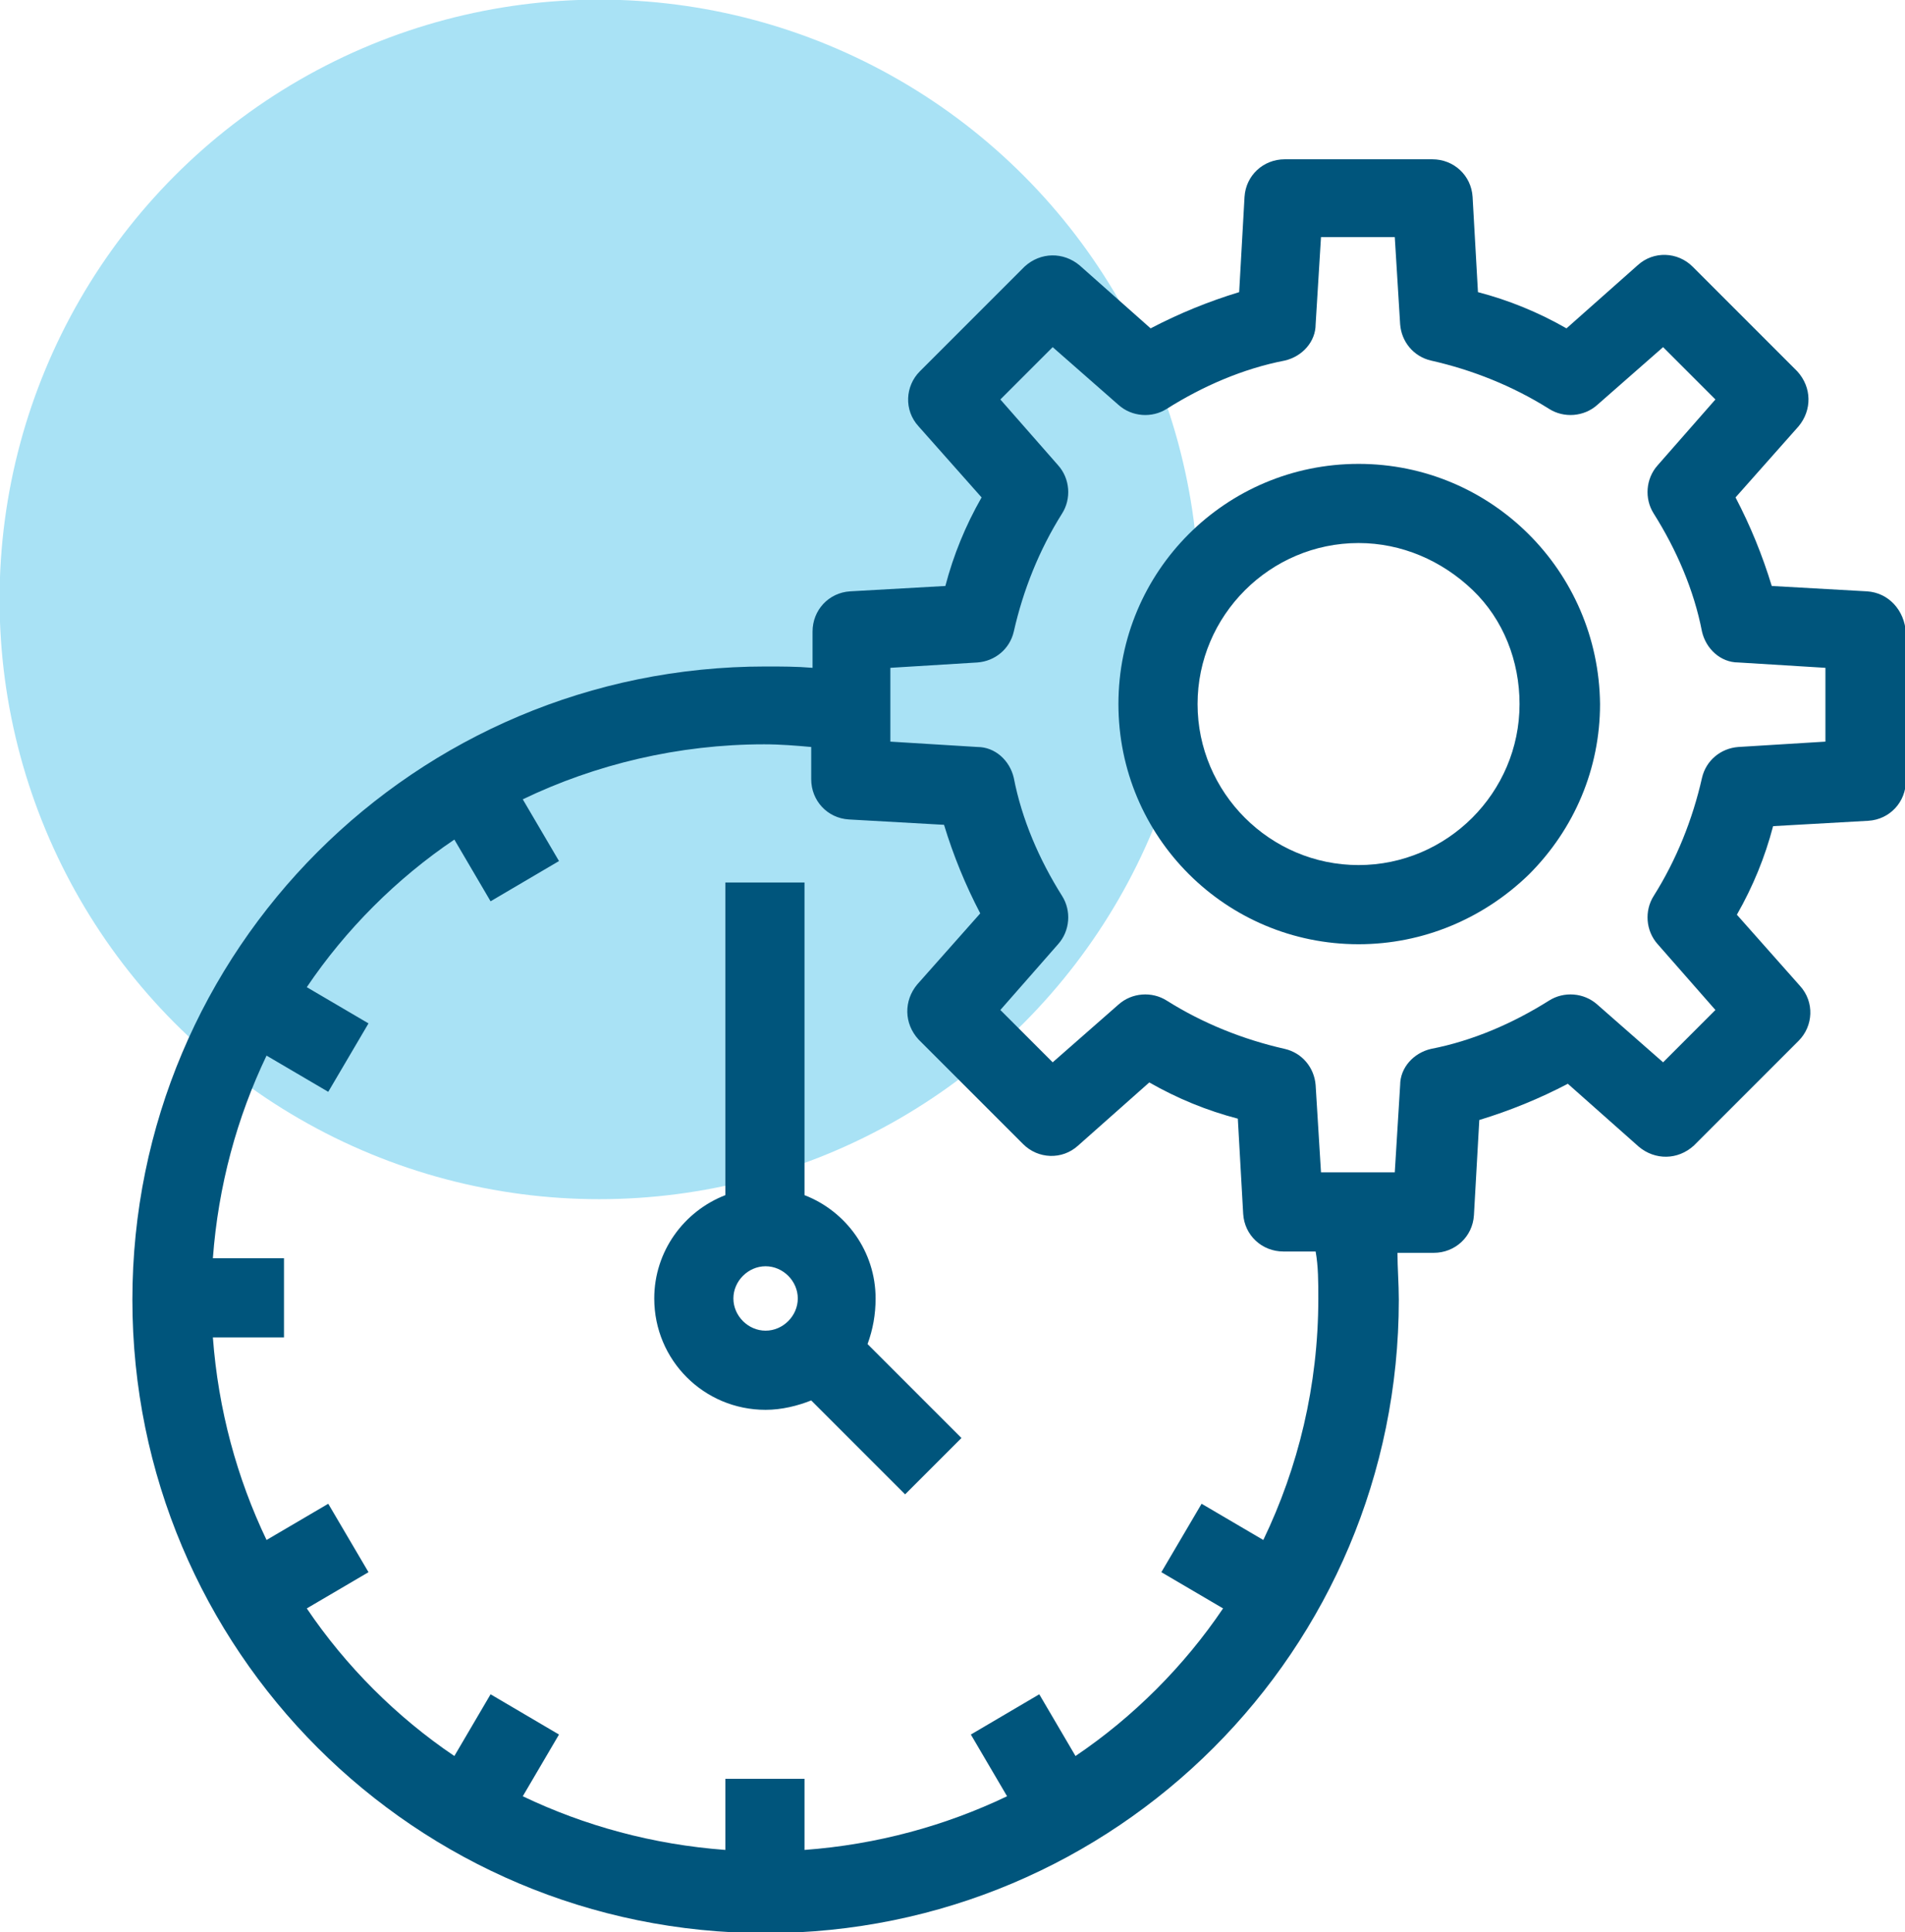 <?xml version="1.0" encoding="UTF-8"?> <svg xmlns="http://www.w3.org/2000/svg" xmlns:xlink="http://www.w3.org/1999/xlink" version="1.1" id="Calque_1" x="0px" y="0px" viewBox="0 0 142 144" style="enable-background:new 0 0 142 144;" xml:space="preserve"> <style type="text/css"> .st0{fill:#A9E2F5;} .st1{fill:#00557C;} </style> <g id="Groupe_224" transform="translate(-1014.632 -2476.928)"> <ellipse id="Ellipse_10" class="st0" cx="1059.3" cy="2521.6" rx="44.7" ry="44.7"></ellipse> <g> <polygon class="st1" points="1071.6,2620.9 1071.6,2620.9 1071.6,2620.9 "></polygon> <path class="st1" d="M1079.9,2573.7c0-3.5-2.2-6.5-5.3-7.7v-23.3h-5.9v23.3c-3.1,1.2-5.3,4.2-5.3,7.7c0,4.6,3.7,8.3,8.3,8.3 c1.2,0,2.4-0.3,3.4-0.7l7,7l4.2-4.2l-7-7C1079.7,2576,1079.9,2574.9,1079.9,2573.7z M1069.3,2573.7c0-1.3,1.1-2.4,2.4-2.4 c1.3,0,2.4,1.1,2.4,2.4c0,1.3-1.1,2.4-2.4,2.4S1069.3,2575,1069.3,2573.7z"></path> <path class="st1" d="M1153.8,2521l-7.1-0.4c-0.7-2.3-1.6-4.5-2.7-6.6l4.7-5.3c1-1.2,1-2.9-0.1-4.1l-7.8-7.8 c-1.1-1.1-2.9-1.2-4.1-0.1l-5.3,4.7c-2.1-1.2-4.3-2.1-6.6-2.7l-0.4-7.1c-0.1-1.6-1.4-2.8-3-2.8h-11c-1.6,0-2.9,1.2-3,2.8l-0.4,7.1 c-2.3,0.7-4.5,1.6-6.6,2.7l-5.3-4.7c-1.2-1-2.9-1-4.1,0.1l-7.8,7.8c-1.1,1.1-1.2,2.9-0.1,4.1l4.7,5.3c-1.2,2.1-2.1,4.3-2.7,6.6 l-7.1,0.4c-1.6,0.1-2.8,1.4-2.8,3v2.7c-1.2-0.1-2.3-0.1-3.5-0.1c-26.1,0-47.2,21.1-47.2,47.2c0,26.1,21.1,47.2,47.2,47.2 c26.1,0,47.2-21.1,47.2-47.2c0-1.2-0.1-2.4-0.1-3.5h2.7l0,0c1.6,0,2.9-1.2,3-2.8l0.4-7.1c2.3-0.7,4.5-1.6,6.6-2.7l5.3,4.7 c1.2,1,2.9,1,4.1-0.1l7.8-7.8c1.1-1.1,1.2-2.9,0.1-4.1l-4.7-5.3c1.2-2.1,2.1-4.3,2.7-6.6l7.1-0.4c1.6-0.1,2.8-1.4,2.8-3v-11 C1156.6,2522.4,1155.4,2521.1,1153.8,2521z M1112.9,2573.7C1112.9,2573.7,1112.9,2573.7,1112.9,2573.7c0,6.5-1.5,12.6-4.1,18 l-4.6-2.7l-3,5.1l4.6,2.7c-2.9,4.3-6.7,8.1-11,11l-2.7-4.6l-5.1,3l2.7,4.6c-4.6,2.2-9.7,3.6-15.1,4v-5.3h-5.9v5.3 c-5.4-0.4-10.5-1.8-15.1-4l2.7-4.6l-5.1-3l-2.7,4.6c-4.3-2.9-8.1-6.7-11-11l4.6-2.7l-3-5.1l-4.6,2.7c-2.2-4.6-3.6-9.7-4-15.1h5.3 v-5.9h-5.3c0.4-5.4,1.8-10.5,4-15.1l4.6,2.7l3-5.1l-4.6-2.7c2.9-4.3,6.7-8.1,11-11l2.7,4.6l5.1-3l-2.7-4.6 c5.4-2.6,11.6-4.1,18-4.1c1.2,0,2.4,0.1,3.5,0.2v2.4c0,1.6,1.2,2.9,2.8,3l7.1,0.4c0.7,2.3,1.6,4.5,2.7,6.6l-4.7,5.3 c-1,1.2-1,2.9,0.1,4.1l7.8,7.8c1.1,1.1,2.9,1.2,4.1,0.1l5.3-4.7c2.1,1.2,4.3,2.1,6.6,2.7l0.4,7.1c0.1,1.6,1.4,2.8,3,2.8h2.4 C1112.9,2571.3,1112.9,2572.5,1112.9,2573.7z M1150.7,2532.2l-6.5,0.4c-1.3,0.1-2.4,1-2.7,2.3c-0.7,3.1-1.9,6.1-3.6,8.8 c-0.7,1.1-0.6,2.6,0.3,3.6l4.3,4.9l-3.9,3.9l-4.9-4.3c-1-0.9-2.5-1-3.6-0.3c-2.7,1.7-5.7,3-8.8,3.6c-1.3,0.3-2.3,1.4-2.3,2.7 l-0.4,6.5h-5.5l-0.4-6.5c-0.1-1.3-1-2.4-2.3-2.7c-3.1-0.7-6.1-1.9-8.8-3.6c-1.1-0.7-2.6-0.6-3.6,0.3l-4.9,4.3l-3.9-3.9l4.3-4.9 c0.9-1,1-2.5,0.3-3.6c-1.7-2.7-3-5.7-3.6-8.8c-0.3-1.3-1.4-2.3-2.7-2.3l-6.5-0.4v-5.5l6.5-0.4c1.3-0.1,2.4-1,2.7-2.3 c0.7-3.1,1.9-6.1,3.6-8.8c0.7-1.1,0.6-2.6-0.3-3.6l-4.3-4.9l3.9-3.9l4.9,4.3c1,0.9,2.5,1,3.6,0.3c2.7-1.7,5.7-3,8.8-3.6 c1.3-0.3,2.3-1.4,2.3-2.7l0.4-6.5h5.5l0.4,6.5c0.1,1.3,1,2.4,2.3,2.7c3.1,0.7,6.1,1.9,8.8,3.6c1.1,0.7,2.6,0.6,3.6-0.3l4.9-4.3 l3.9,3.9l-4.3,4.9c-0.9,1-1,2.5-0.3,3.6c1.7,2.7,3,5.7,3.6,8.8c0.3,1.3,1.4,2.3,2.7,2.3l6.5,0.4V2532.2z"></path> <path class="st1" d="M1115.9,2511.5c-9.9,0-17.9,8-17.9,17.9c0,9.9,8,17.9,17.9,17.9c4.8,0,9.3-1.9,12.7-5.2 c3.4-3.4,5.3-7.9,5.3-12.7C1133.8,2519.5,1125.8,2511.5,1115.9,2511.5z M1115.9,2541.4c-6.6,0-12-5.4-12-12c0-6.6,5.4-12,12-12v0 c3.2,0,6.2,1.3,8.5,3.5c2.3,2.2,3.5,5.3,3.5,8.5C1127.9,2536,1122.5,2541.4,1115.9,2541.4z"></path> </g> </g> </svg> 